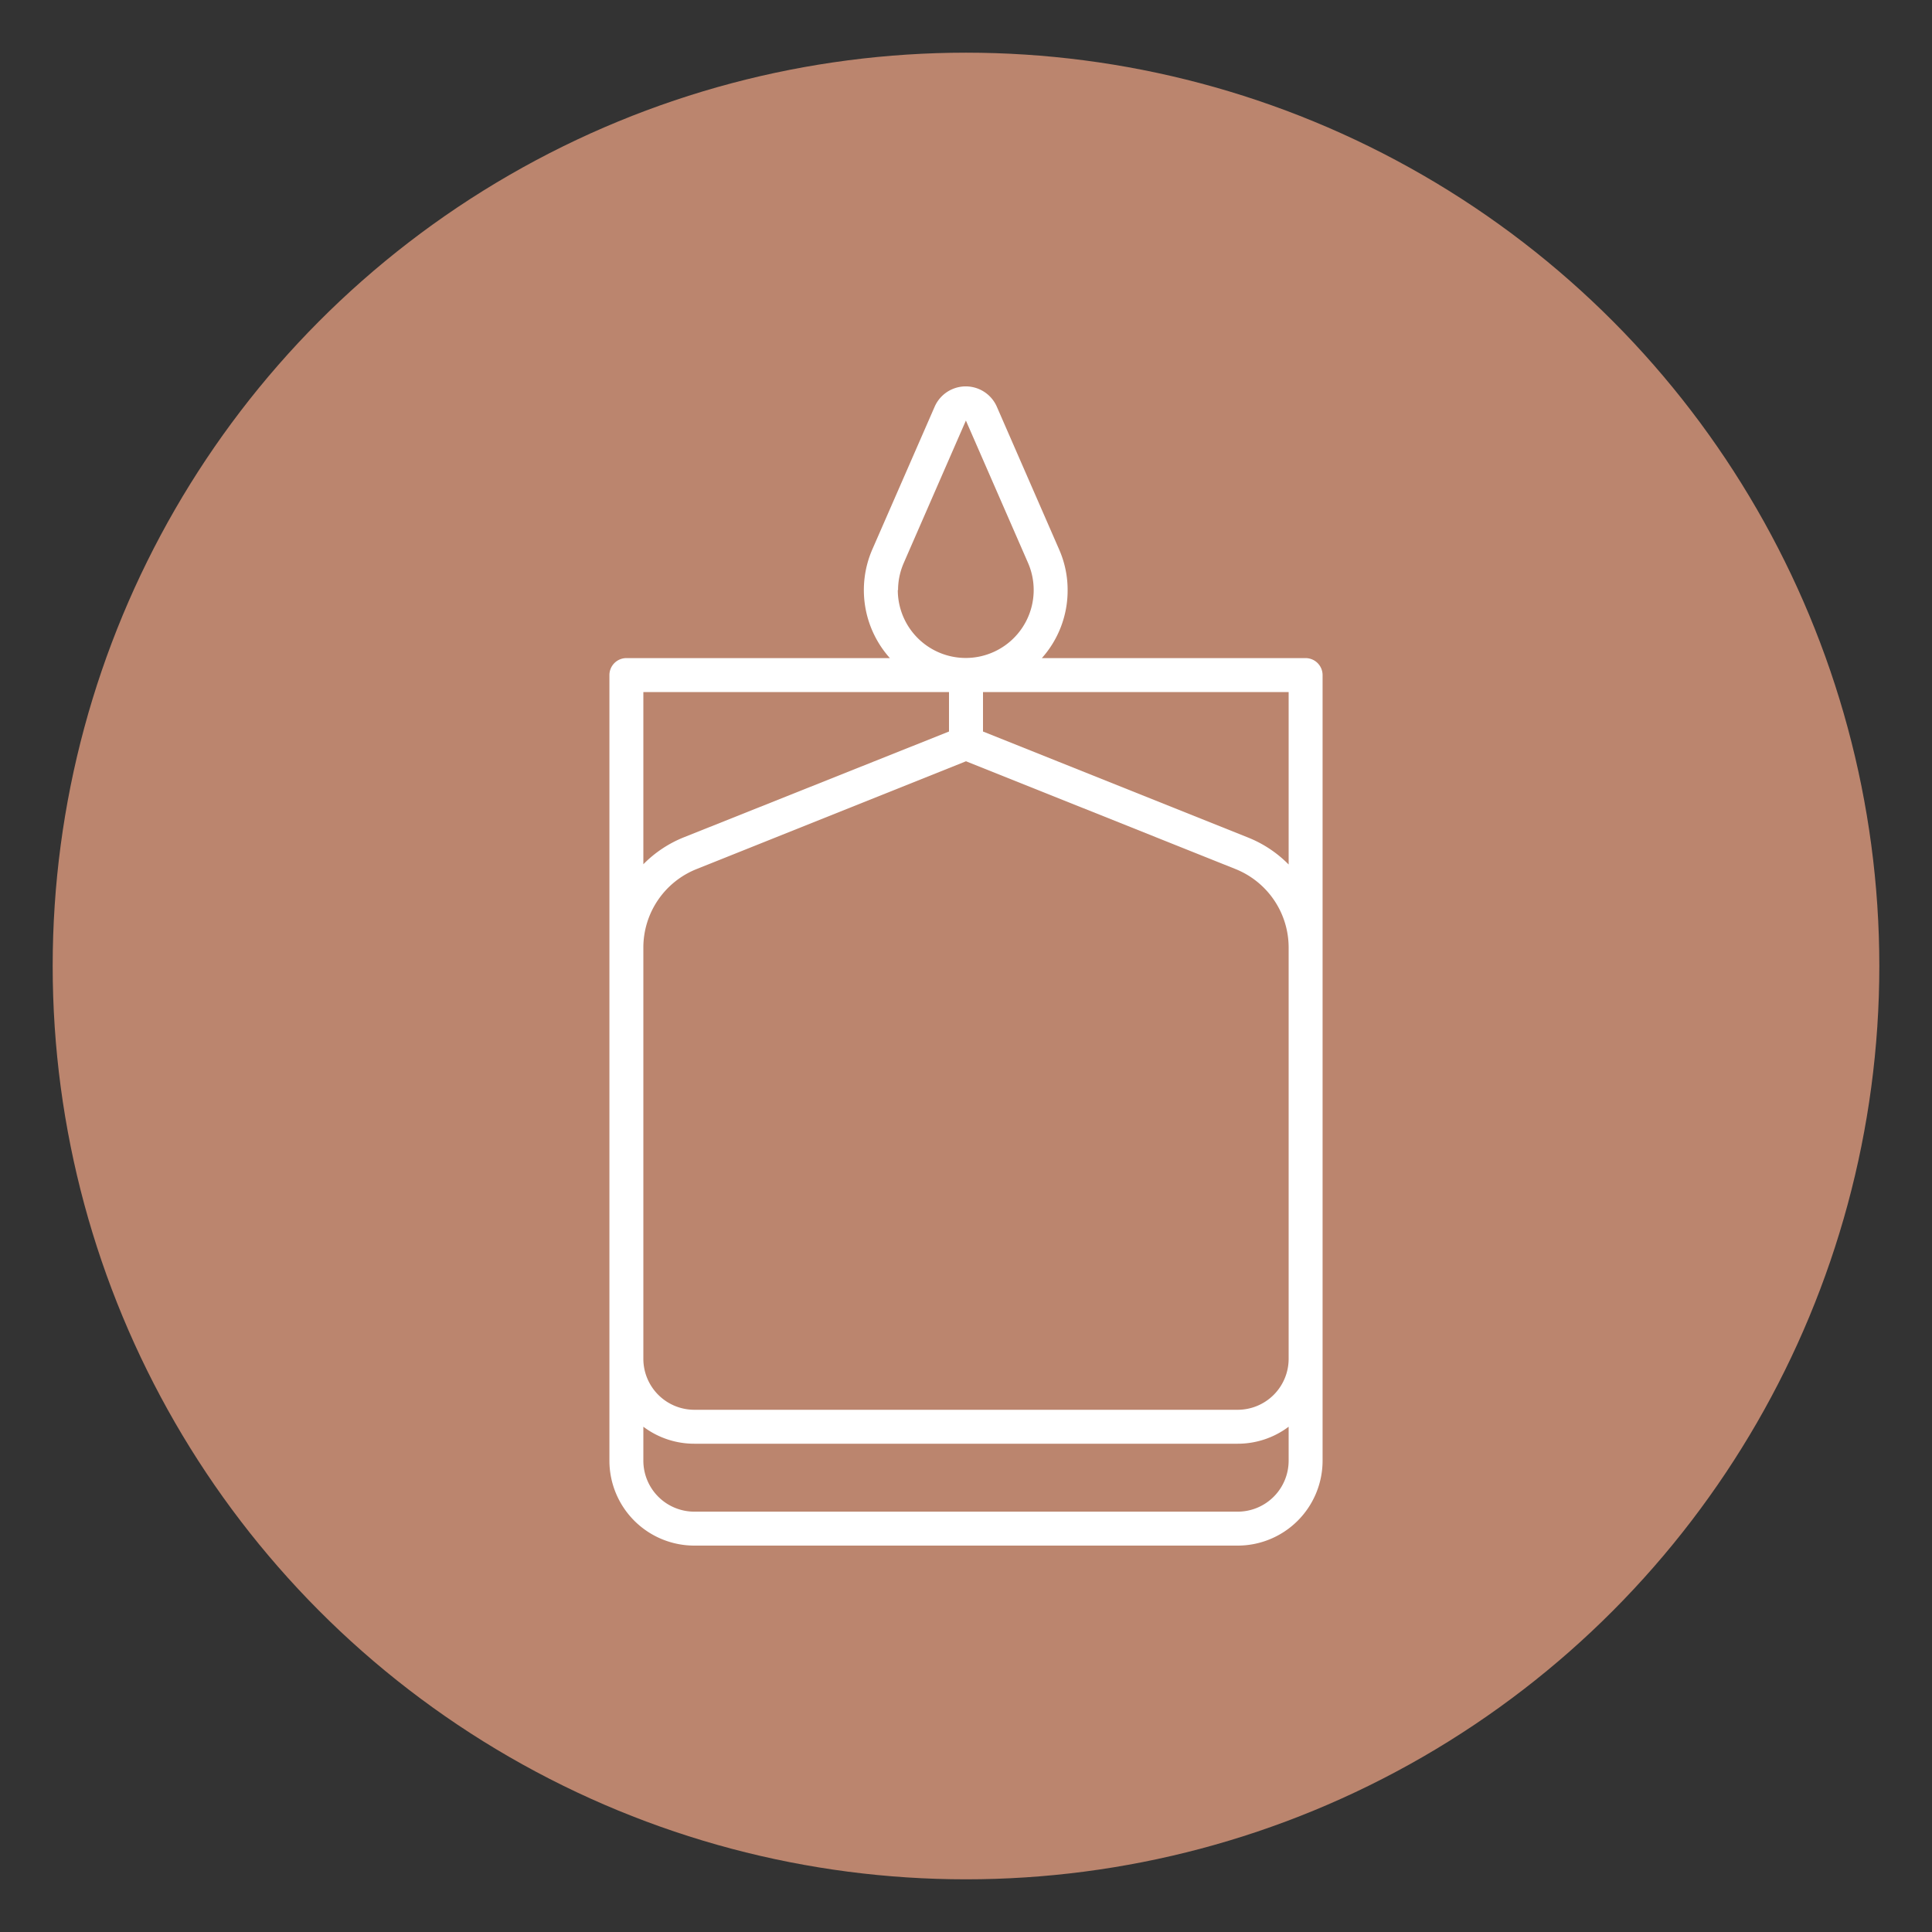 <svg id="Layer_1" data-name="Layer 1" xmlns="http://www.w3.org/2000/svg" viewBox="0 0 300 300"><rect x="0" y="0" width="300" height="300" fill="#333333" stroke="none"/><defs><style>.cls-1{fill:#bb856e;}.cls-2{fill:#fff;}</style></defs><circle class="cls-1" cx="150" cy="150" r="141.82"/><path class="cls-2" d="M202.73,102.19H161.78a15.76,15.76,0,0,0,4-10.55,15.6,15.6,0,0,0-1.32-6.32l-9.67-22.16a5.27,5.27,0,0,0-9.66,0l-9.68,22.16a15.83,15.83,0,0,0,2.73,16.87H97.27a2.64,2.64,0,0,0-2.64,2.63V216.45h0v10.37A13.19,13.19,0,0,0,107.81,240h84.38a13.19,13.19,0,0,0,13.18-13.18v-122A2.64,2.64,0,0,0,202.73,102.19ZM139.45,91.64a10.49,10.49,0,0,1,.88-4.21c.09-.22,9.09-20.84,9.64-22.09l0-.07,9.66,22.13v0a10.55,10.55,0,1,1-20.22,4.21ZM99.9,107.46h47.46v6.13L106.23,130a18.45,18.45,0,0,0-6.33,4.2ZM200.1,226.82a7.92,7.92,0,0,1-7.91,7.91H107.81a7.92,7.92,0,0,1-7.91-7.91v-5.28a13.13,13.13,0,0,0,7.91,2.64h84.38a13.13,13.13,0,0,0,7.91-2.64Zm0-15.82a7.92,7.92,0,0,1-7.91,7.91H107.81A7.92,7.92,0,0,1,99.9,211h0V147.18a13.12,13.12,0,0,1,8.29-12.24L150,118.21l41.81,16.72a13.14,13.14,0,0,1,8.29,12.25Zm0-76.76a18.45,18.45,0,0,0-6.33-4.2l-41.13-16.45v-6.13H200.1Z"/></svg>